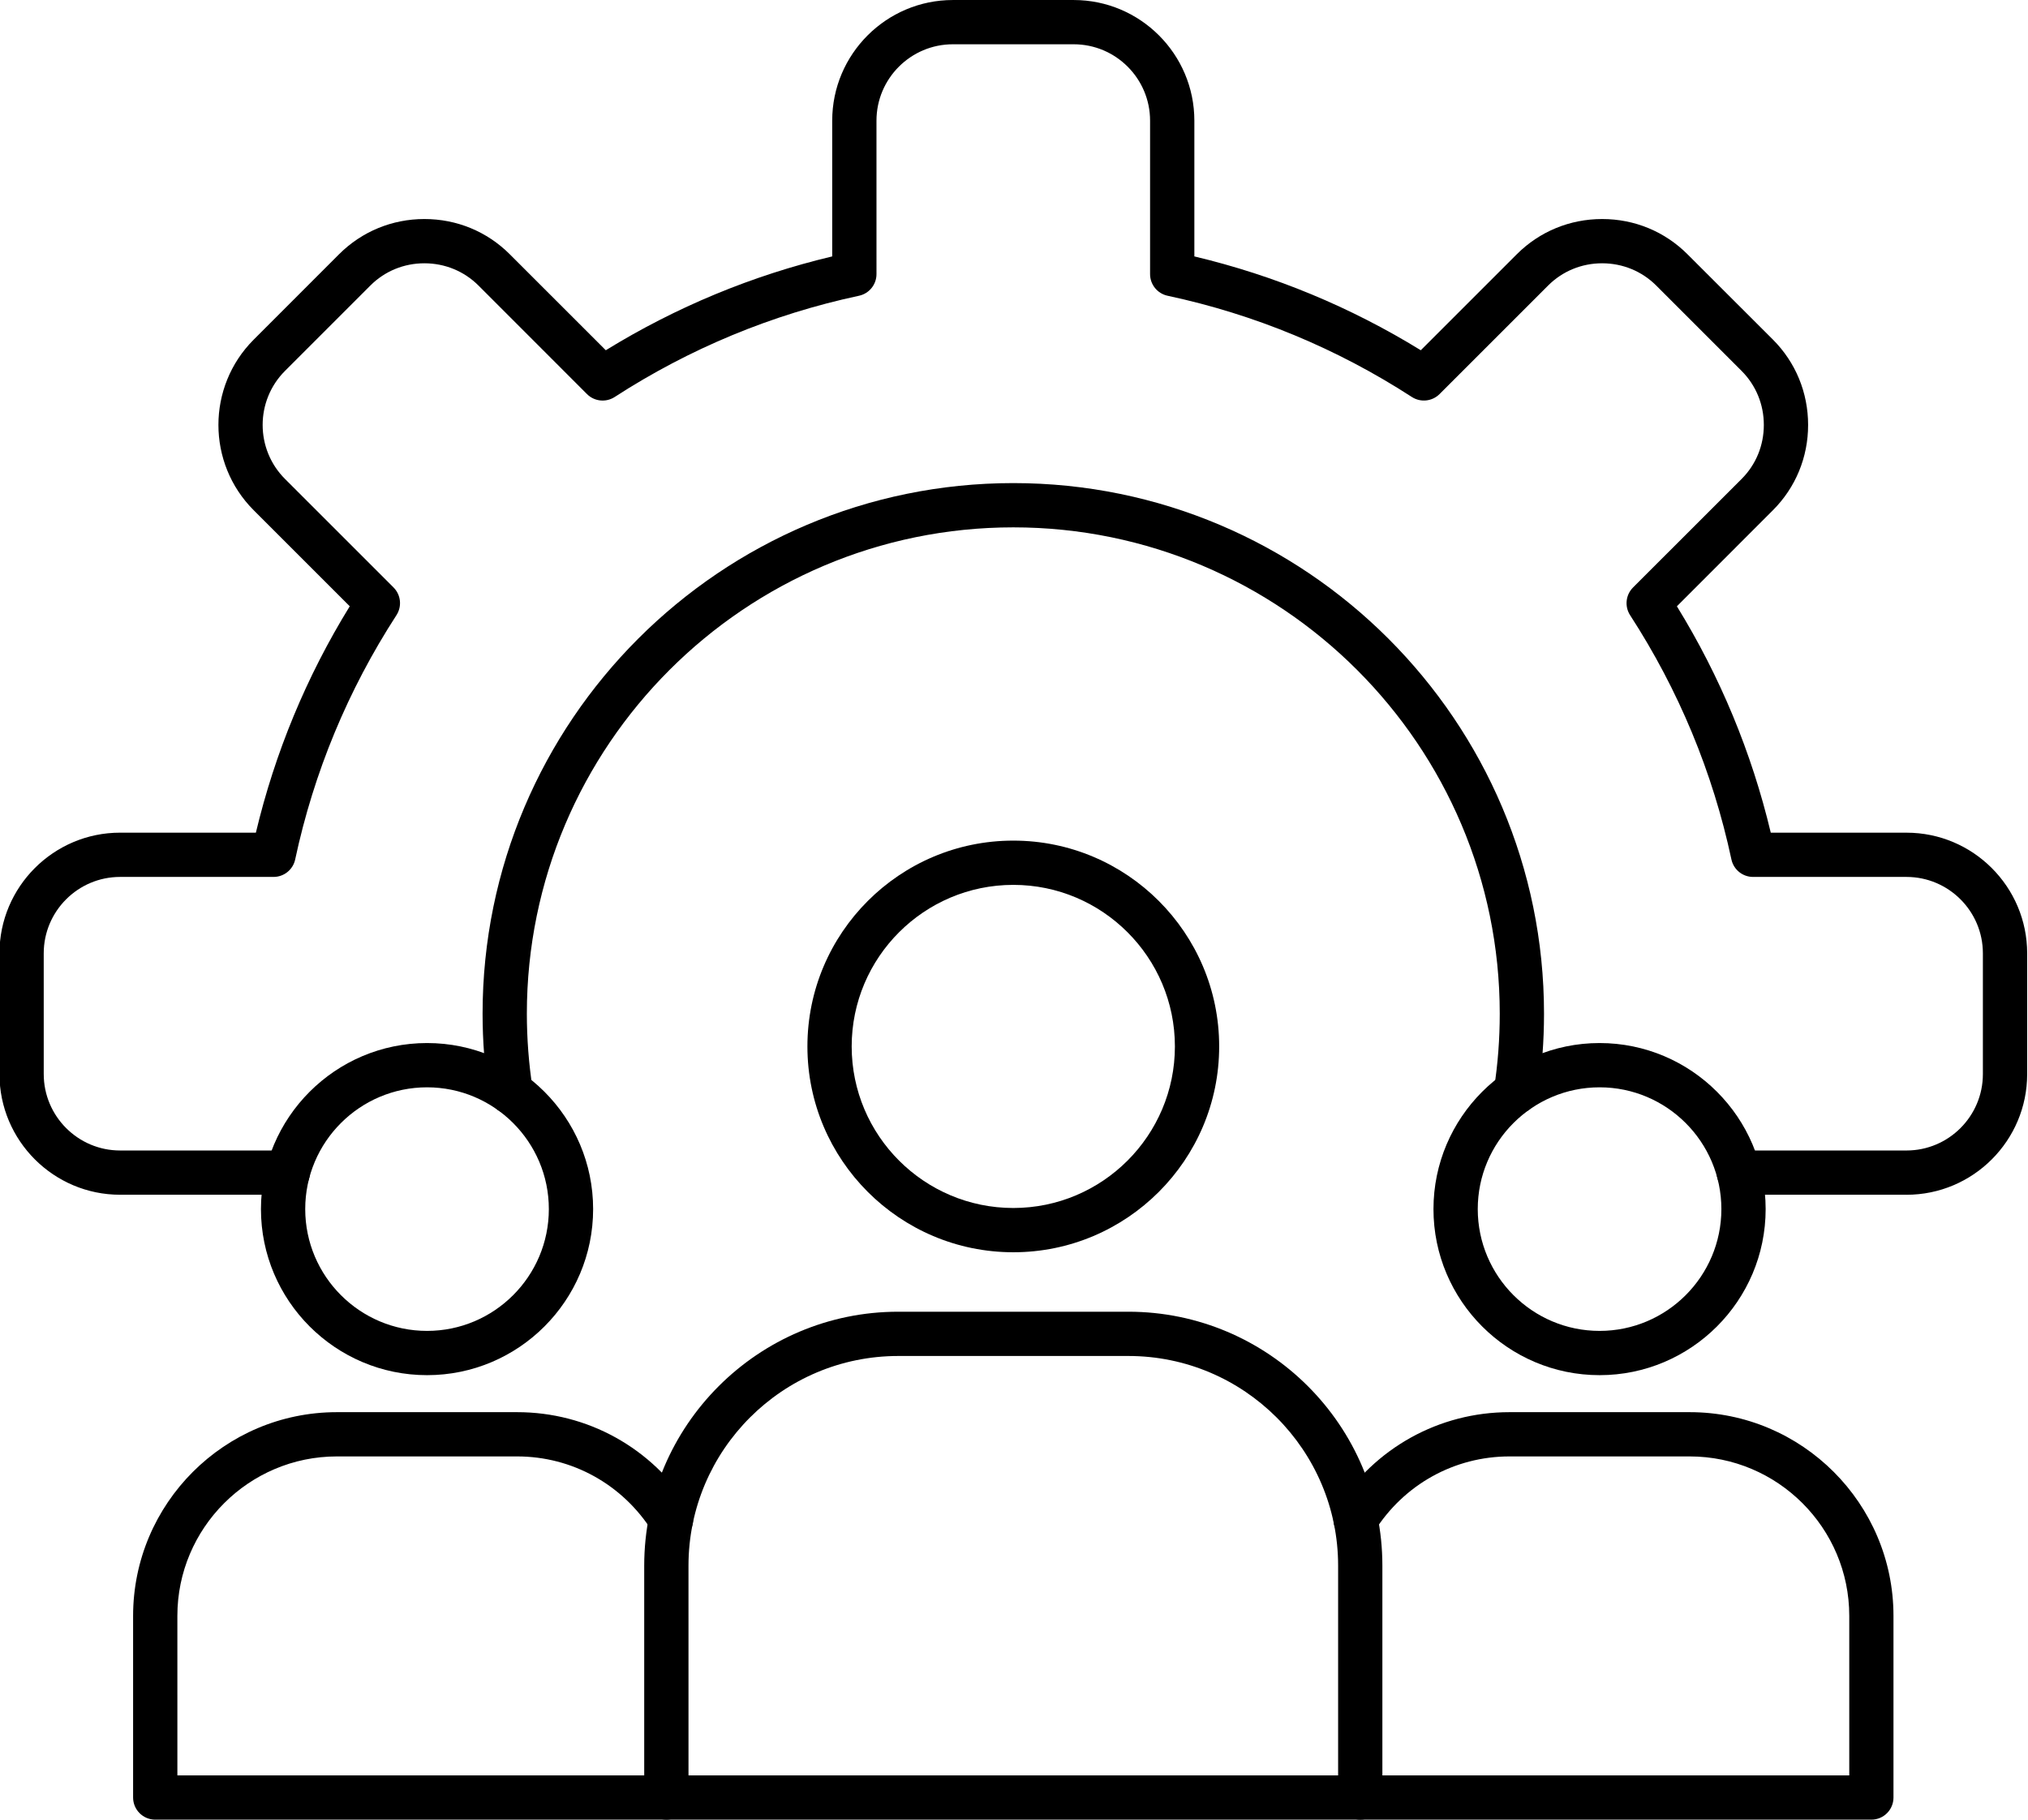 <?xml version="1.0" encoding="UTF-8"?><svg xmlns="http://www.w3.org/2000/svg" xmlns:xlink="http://www.w3.org/1999/xlink" clip-rule="evenodd" fill-rule="evenodd" height="137.4" image-rendering="optimizeQuality" preserveAspectRatio="xMidYMid meet" shape-rendering="geometricPrecision" text-rendering="geometricPrecision" version="1.0" viewBox="10.2 18.0 153.1 137.4" width="153.1" zoomAndPan="magnify"><g><g id="change1_1"><path d="M124.643 102.123c-0.088,0 -0.171,-0.003 -0.258,-0.017 -0.912,-0.143 -1.538,-0.996 -1.396,-1.908 0.29,-1.859 0.432,-3.763 0.432,-5.657 0.001,-20.248 -16.474,-36.722 -36.722,-36.722 -20.251,-0 -36.725,16.474 -36.725,36.722 0.001,1.894 0.146,3.795 0.435,5.657 0.139,0.912 -0.487,1.765 -1.396,1.908 -0.918,0.136 -1.769,-0.484 -1.908,-1.396 -0.312,-2.03 -0.473,-4.105 -0.473,-6.169 0,-22.093 17.974,-40.064 40.067,-40.064 22.093,0 40.064,17.971 40.064,40.064 0,2.064 -0.157,4.139 -0.47,6.169 -0.128,0.825 -0.839,1.413 -1.649,1.413z"/><path d="M154.127 108.212l-12.655 0c-0.923,0 -1.672,-0.749 -1.672,-1.671 0,-0.926 0.749,-1.671 1.671,-1.671l12.655 0c3.182,0 5.768,-2.59 5.768,-5.769l0 -9.118c0,-3.182 -2.587,-5.769 -5.769,-5.769l-11.581 -0c-0.788,0 -1.47,-0.55 -1.634,-1.323 -1.405,-6.573 -3.979,-12.78 -7.649,-18.441 -0.427,-0.661 -0.334,-1.535 0.223,-2.092l8.197 -8.195c1.083,-1.083 1.676,-2.531 1.676,-4.077 0.001,-1.546 -0.595,-2.994 -1.678,-4.08l-6.447 -6.448c-1.086,-1.083 -2.535,-1.678 -4.081,-1.678 -1.545,0 -2.994,0.595 -4.077,1.678l-8.195 8.195c-0.556,0.557 -1.431,0.651 -2.092,0.223 -5.661,-3.666 -11.865,-6.239 -18.441,-7.645 -0.772,-0.164 -1.323,-0.846 -1.323,-1.633l0 -11.586c0,-3.182 -2.587,-5.769 -5.769,-5.769l-9.117 0c-3.179,0 -5.769,2.587 -5.769,5.769l0.001 11.586c0,0.787 -0.551,1.469 -1.321,1.633 -6.575,1.406 -12.78,3.979 -18.444,7.645 -0.66,0.428 -1.532,0.338 -2.089,-0.219l-8.194 -8.199c-1.087,-1.083 -2.536,-1.678 -4.082,-1.678 -1.546,0 -2.994,0.595 -4.077,1.678l-6.447 6.448c-2.248,2.249 -2.249,5.908 -0,8.157l8.195 8.195c0.558,0.557 0.648,1.431 0.22,2.092 -3.666,5.661 -6.239,11.865 -7.645,18.441 -0.163,0.773 -0.846,1.323 -1.633,1.323l-11.585 -0c-3.178,0 -5.766,2.587 -5.766,5.769l0.001 9.118c0,3.179 2.586,5.769 5.764,5.769l12.66 0c0.923,0 1.67,0.745 1.67,1.671 0,0.922 -0.749,1.671 -1.671,1.671l-12.657 0c-5.021,0 -9.108,-4.087 -9.108,-9.111l0 -9.118c0,-5.024 4.087,-9.111 9.107,-9.111l10.25 -0c1.441,-6.047 3.818,-11.788 7.087,-17.094l-7.252 -7.252c-3.55,-3.551 -3.551,-9.33 0,-12.881l6.448 -6.451c1.717,-1.713 4.003,-2.656 6.44,-2.656 2.441,0 4.728,0.943 6.444,2.66l7.249 7.248c5.309,-3.265 11.046,-5.647 17.093,-7.085l0 -10.249c0,-5.024 4.087,-9.111 9.111,-9.111l9.119 -0c5.023,0 9.11,4.087 9.11,9.111l0 10.249c6.047,1.438 11.788,3.819 17.094,7.085l7.252 -7.252c1.714,-1.713 4.003,-2.656 6.44,-2.656 2.441,0 4.728,0.943 6.441,2.66l6.451 6.444c1.714,1.716 2.656,4.004 2.656,6.444 0.001,2.437 -0.943,4.728 -2.659,6.441l-7.247 7.252c3.268,5.309 5.645,11.047 7.087,17.094l10.246 -0c5.024,0 9.11,4.087 9.11,9.111l0 9.118c0,5.024 -4.087,9.111 -9.11,9.111z"/><path d="M62.177 152.053l49.042 0 0 -15.834c0,-8.731 -7.103,-15.833 -15.834,-15.833l-17.372 0c-8.731,0 -15.837,7.102 -15.837,15.834l0.001 15.833zm50.714 3.342l-52.385 0c-0.923,0 -1.672,-0.749 -1.672,-1.671l0 -17.505c0,-10.573 8.602,-19.175 19.179,-19.175l17.372 0c10.573,0 19.175,8.603 19.175,19.176l0 17.505c0,0.923 -0.749,1.671 -1.67,1.671z"/><path d="M86.699 84.814c-6.73,0 -12.203,5.473 -12.203,12.199 0.001,6.726 5.473,12.199 12.202,12.199 6.726,0 12.199,-5.473 12.199,-12.199 0.001,-6.726 -5.473,-12.199 -12.198,-12.199zm0 27.74c-8.571,0 -15.545,-6.97 -15.545,-15.541 0.001,-8.571 6.973,-15.541 15.544,-15.541 8.569,0 15.541,6.97 15.541,15.541 0.001,8.571 -6.973,15.541 -15.54,15.541z"/><path d="M60.505 155.396l-38.585 0c-0.923,0 -1.672,-0.749 -1.672,-1.671l0 -13.713c0,-8.484 6.9,-15.384 15.384,-15.384l13.61 0c5.309,0 10.179,2.698 13.027,7.224 0.492,0.78 0.258,1.81 -0.522,2.305 -0.783,0.491 -1.814,0.258 -2.305,-0.526 -2.235,-3.544 -6.048,-5.661 -10.201,-5.661l-13.609 0c-6.638,0 -12.042,5.403 -12.042,12.042l0.001 12.042 36.913 0c0.922,0 1.67,0.748 1.67,1.671 0.001,0.923 -0.749,1.671 -1.67,1.671z"/><path d="M42.441 100.1c-5.073,0 -9.199,4.125 -9.199,9.194 0.001,5.072 4.125,9.198 9.198,9.198 5.069,0 9.194,-4.125 9.194,-9.198 0.001,-5.069 -4.125,-9.194 -9.194,-9.194zm0 21.734c-6.915,0 -12.541,-5.626 -12.541,-12.54 0,-6.91 5.626,-12.537 12.54,-12.537 6.915,-0 12.537,5.626 12.537,12.537 0.001,6.914 -5.622,12.54 -12.536,12.54z"/><path d="M151.475 155.396l-38.584 0c-0.923,0 -1.672,-0.749 -1.672,-1.671 0,-0.923 0.748,-1.671 1.671,-1.671l36.917 0 0 -12.042c0,-6.639 -5.404,-12.042 -12.046,-12.042l-13.607 0c-4.155,0 -7.967,2.117 -10.198,5.661 -0.494,0.783 -1.525,1.017 -2.305,0.526 -0.782,-0.494 -1.016,-1.525 -0.526,-2.305 2.852,-4.526 7.722,-7.224 13.027,-7.224l13.609 0c8.485,0 15.384,6.9 15.384,15.384l0 13.713c0,0.923 -0.745,1.671 -1.67,1.671z"/><path d="M130.958 100.1c-5.073,0 -9.198,4.125 -9.198,9.194 0.001,5.072 4.125,9.198 9.198,9.198 5.07,0 9.194,-4.125 9.194,-9.198 0.001,-5.069 -4.125,-9.194 -9.194,-9.194zm0 21.734c-6.914,0 -12.541,-5.626 -12.541,-12.54 0.001,-6.91 5.626,-12.537 12.54,-12.537 6.911,-0 12.537,5.626 12.537,12.537 0,6.914 -5.626,12.54 -12.536,12.54z"/></g></g><path d="M0 0H173.397V173.397H0z" fill="none"/></svg>